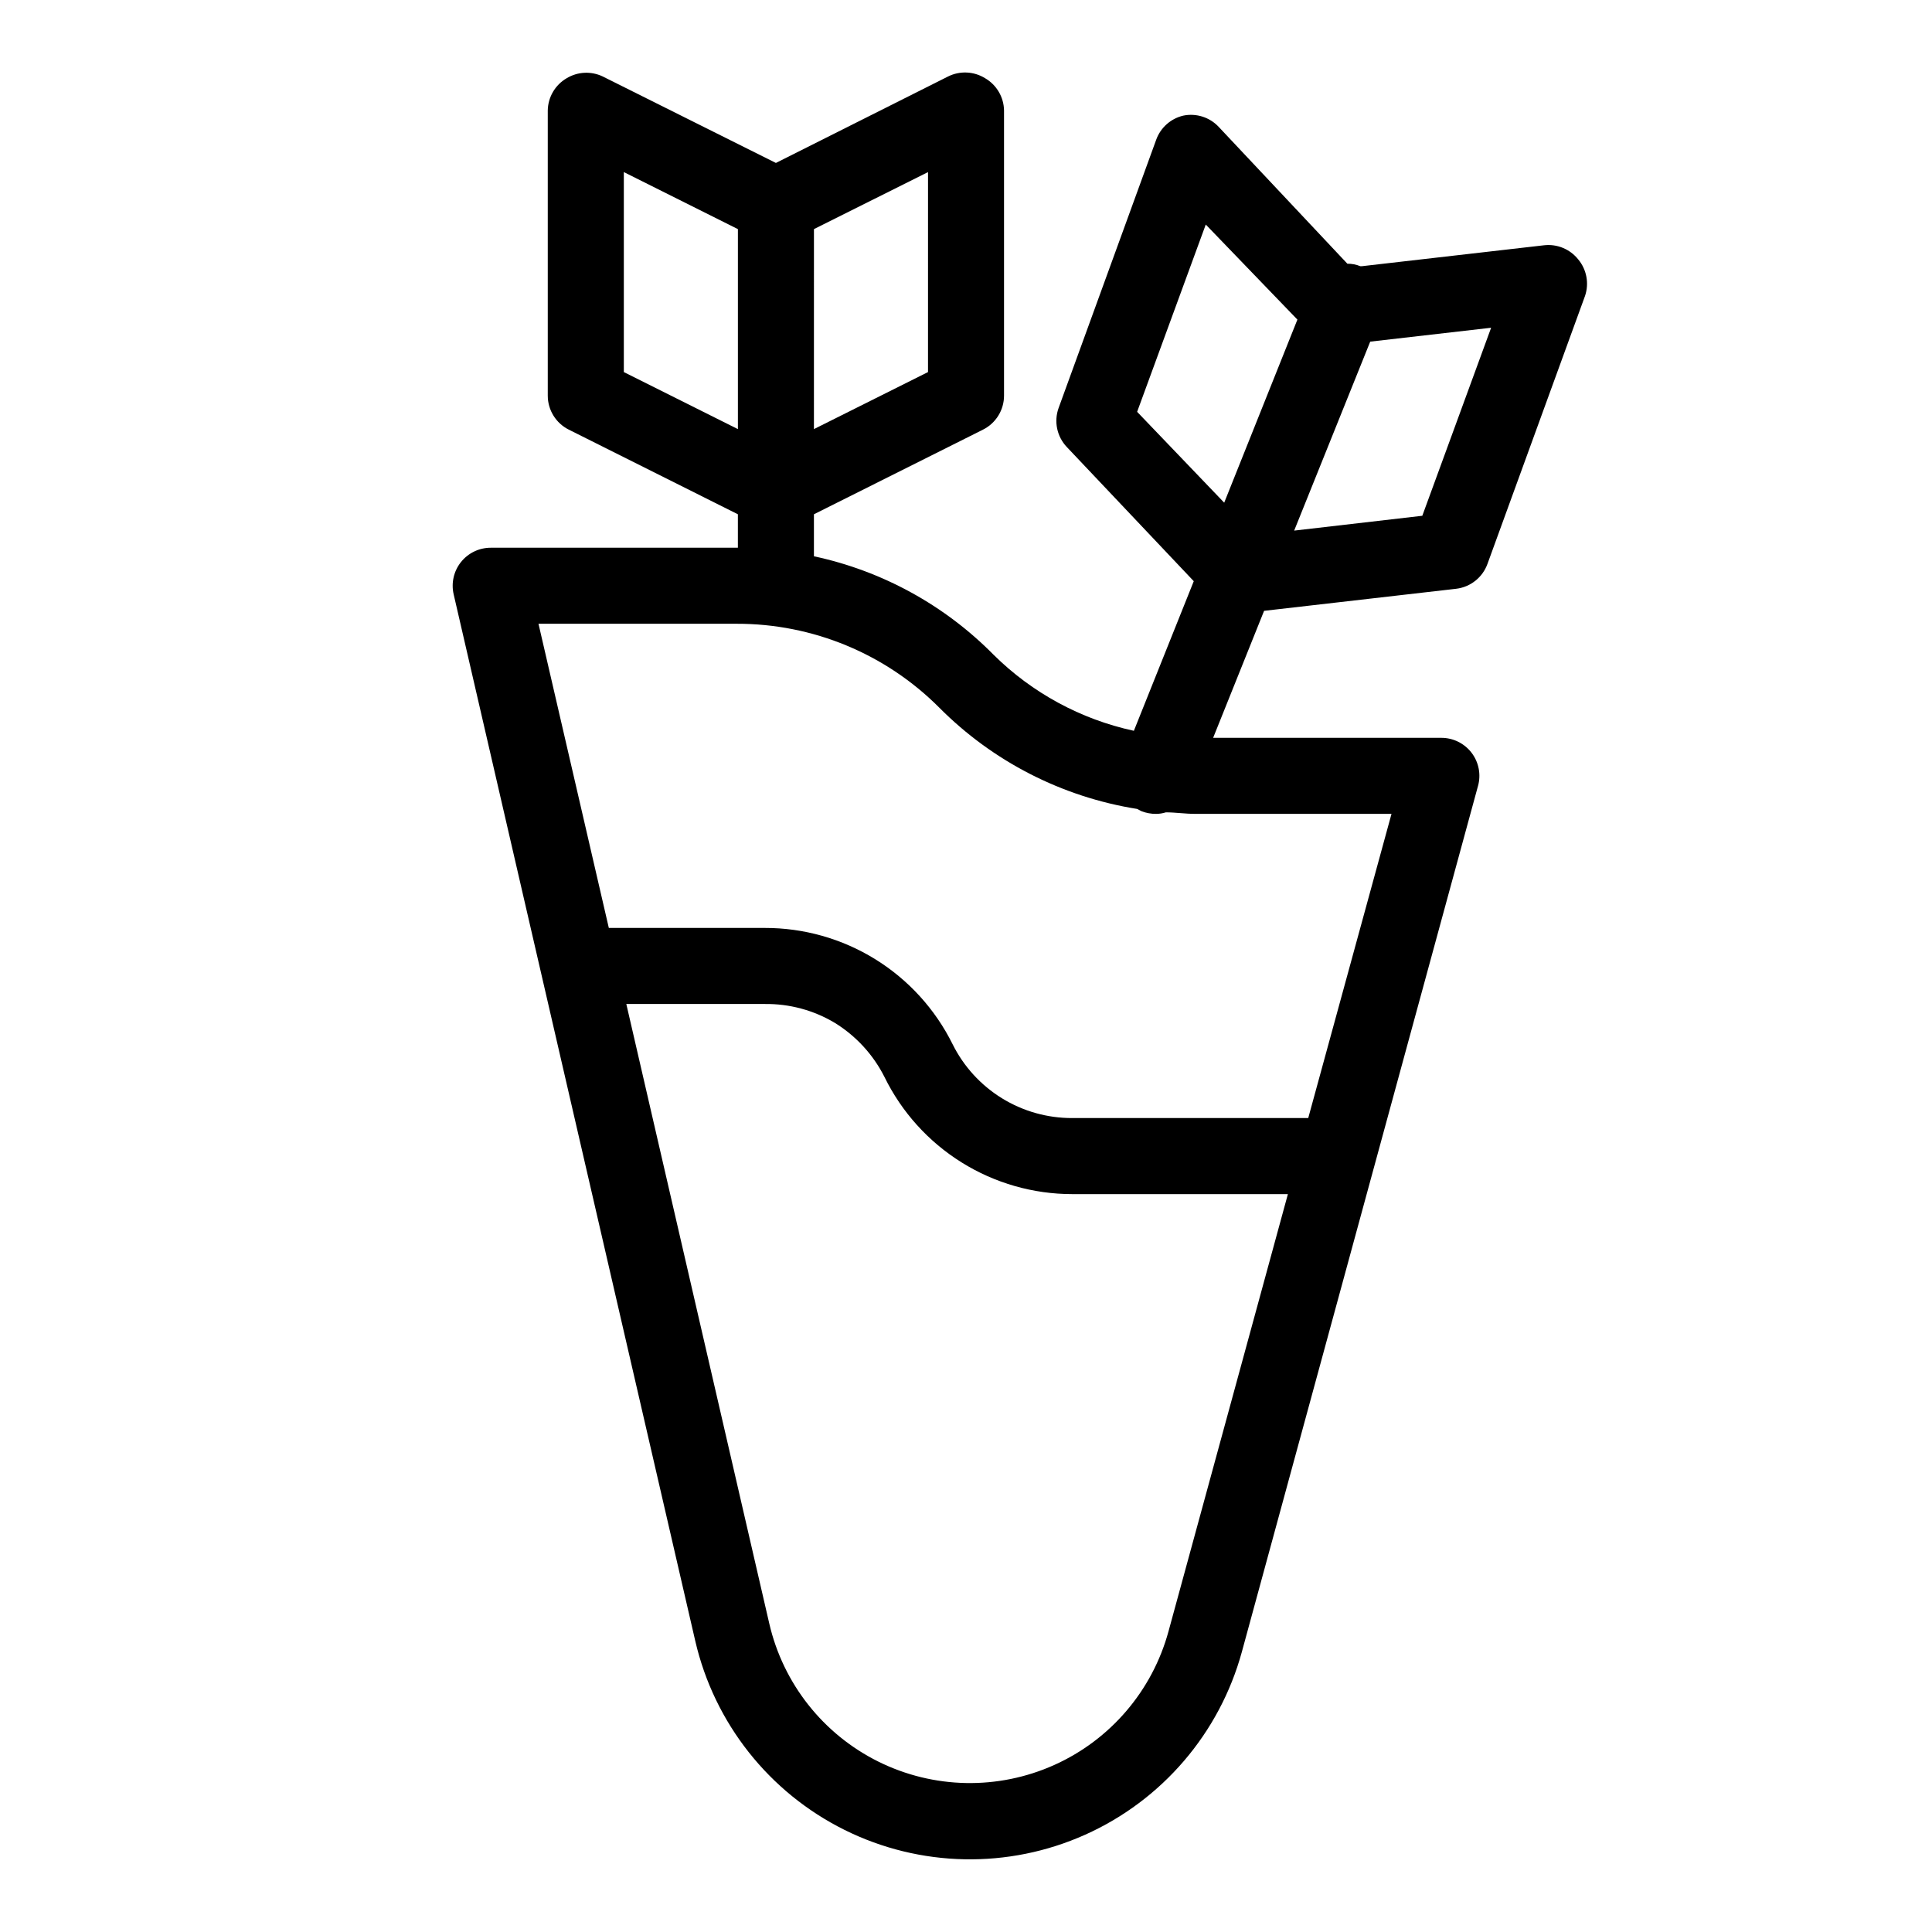 <?xml version="1.0" encoding="UTF-8"?>
<!-- Uploaded to: ICON Repo, www.svgrepo.com, Generator: ICON Repo Mixer Tools -->
<svg fill="#000000" width="800px" height="800px" version="1.1" viewBox="144 144 512 512" xmlns="http://www.w3.org/2000/svg">
 <path d="m562.23 212.73c-2.164-2.715-5.57-4.121-9.02-3.731l-48.266 5.543h-0.453c-1.09-0.441-2.25-0.664-3.426-0.656l-34.109-36.273c-2.394-2.551-5.941-3.676-9.371-2.973-3.34 0.781-6.059 3.211-7.203 6.449l-25.844 71.039v-0.004c-1.285 3.578-0.445 7.57 2.164 10.328l33.656 35.57-15.871 39.648c-14.059-3.039-26.957-10.031-37.18-20.152-12.984-13.16-29.535-22.23-47.609-26.098v-11.133l44.789-22.418h-0.004c3.426-1.703 5.594-5.195 5.594-9.02v-75.57c-0.055-3.543-1.969-6.793-5.039-8.566-2.961-1.828-6.656-2-9.773-0.453l-45.645 22.922-45.898-22.922c-3.047-1.453-6.621-1.285-9.52 0.453-3.07 1.773-4.981 5.023-5.039 8.566v75.57c0.004 3.824 2.168 7.316 5.594 9.02l44.789 22.418v8.867h-65.496c-3.074 0-5.977 1.398-7.891 3.801-1.914 2.406-2.625 5.551-1.934 8.543l64.035 277.4c5.039 21.754 19.551 40.113 39.555 50.047 20.004 9.934 43.398 10.398 63.781 1.266 20.379-9.133 35.605-26.902 41.508-48.441l35.266-129.33 27.305-100.11h0.004c0.852-3.043 0.23-6.305-1.68-8.82-1.91-2.512-4.887-3.984-8.047-3.977h-60.457l13.504-33.656 50.883-5.844c3.801-0.445 7.019-3 8.316-6.602l25.844-70.988v0.004c1.137-3.336 0.449-7.023-1.812-9.723zm-172.3 29.875-30.23 15.113 0.004-53 30.23-15.113zm-80.609 0v-53l30.23 15.113v53zm136.03 10.531 18.188-49.629 24.285 25.191-19.398 48.516zm8.312 323.19c-4.293 15.746-15.41 28.742-30.297 35.422-14.891 6.684-31.988 6.348-46.605-0.91s-25.219-20.676-28.895-36.578l-37.887-164.19h36.676c6.562-0.086 13.016 1.656 18.641 5.039 5.602 3.473 10.137 8.422 13.102 14.309 4.562 9.312 11.645 17.156 20.445 22.641 8.797 5.488 18.961 8.395 29.328 8.395h57.133zm37.031-136.03h-62.523c-6.594 0.027-13.062-1.797-18.672-5.262-5.609-3.465-10.137-8.43-13.066-14.336-4.598-9.266-11.695-17.059-20.492-22.5-8.797-5.441-18.941-8.309-29.285-8.285h-41.312l-18.641-80.609h52.496c20.148-0.051 39.484 7.949 53.707 22.219 14.195 14.281 32.562 23.684 52.445 26.852l1.16 0.605c1.238 0.477 2.555 0.715 3.879 0.707 0.871-0.008 1.738-0.145 2.57-0.406 2.621 0 5.039 0.402 7.859 0.402l51.941 0.004zm30.23-159.61-33.957 3.93 20.152-50.078 32.043-3.68z"/>
</svg>